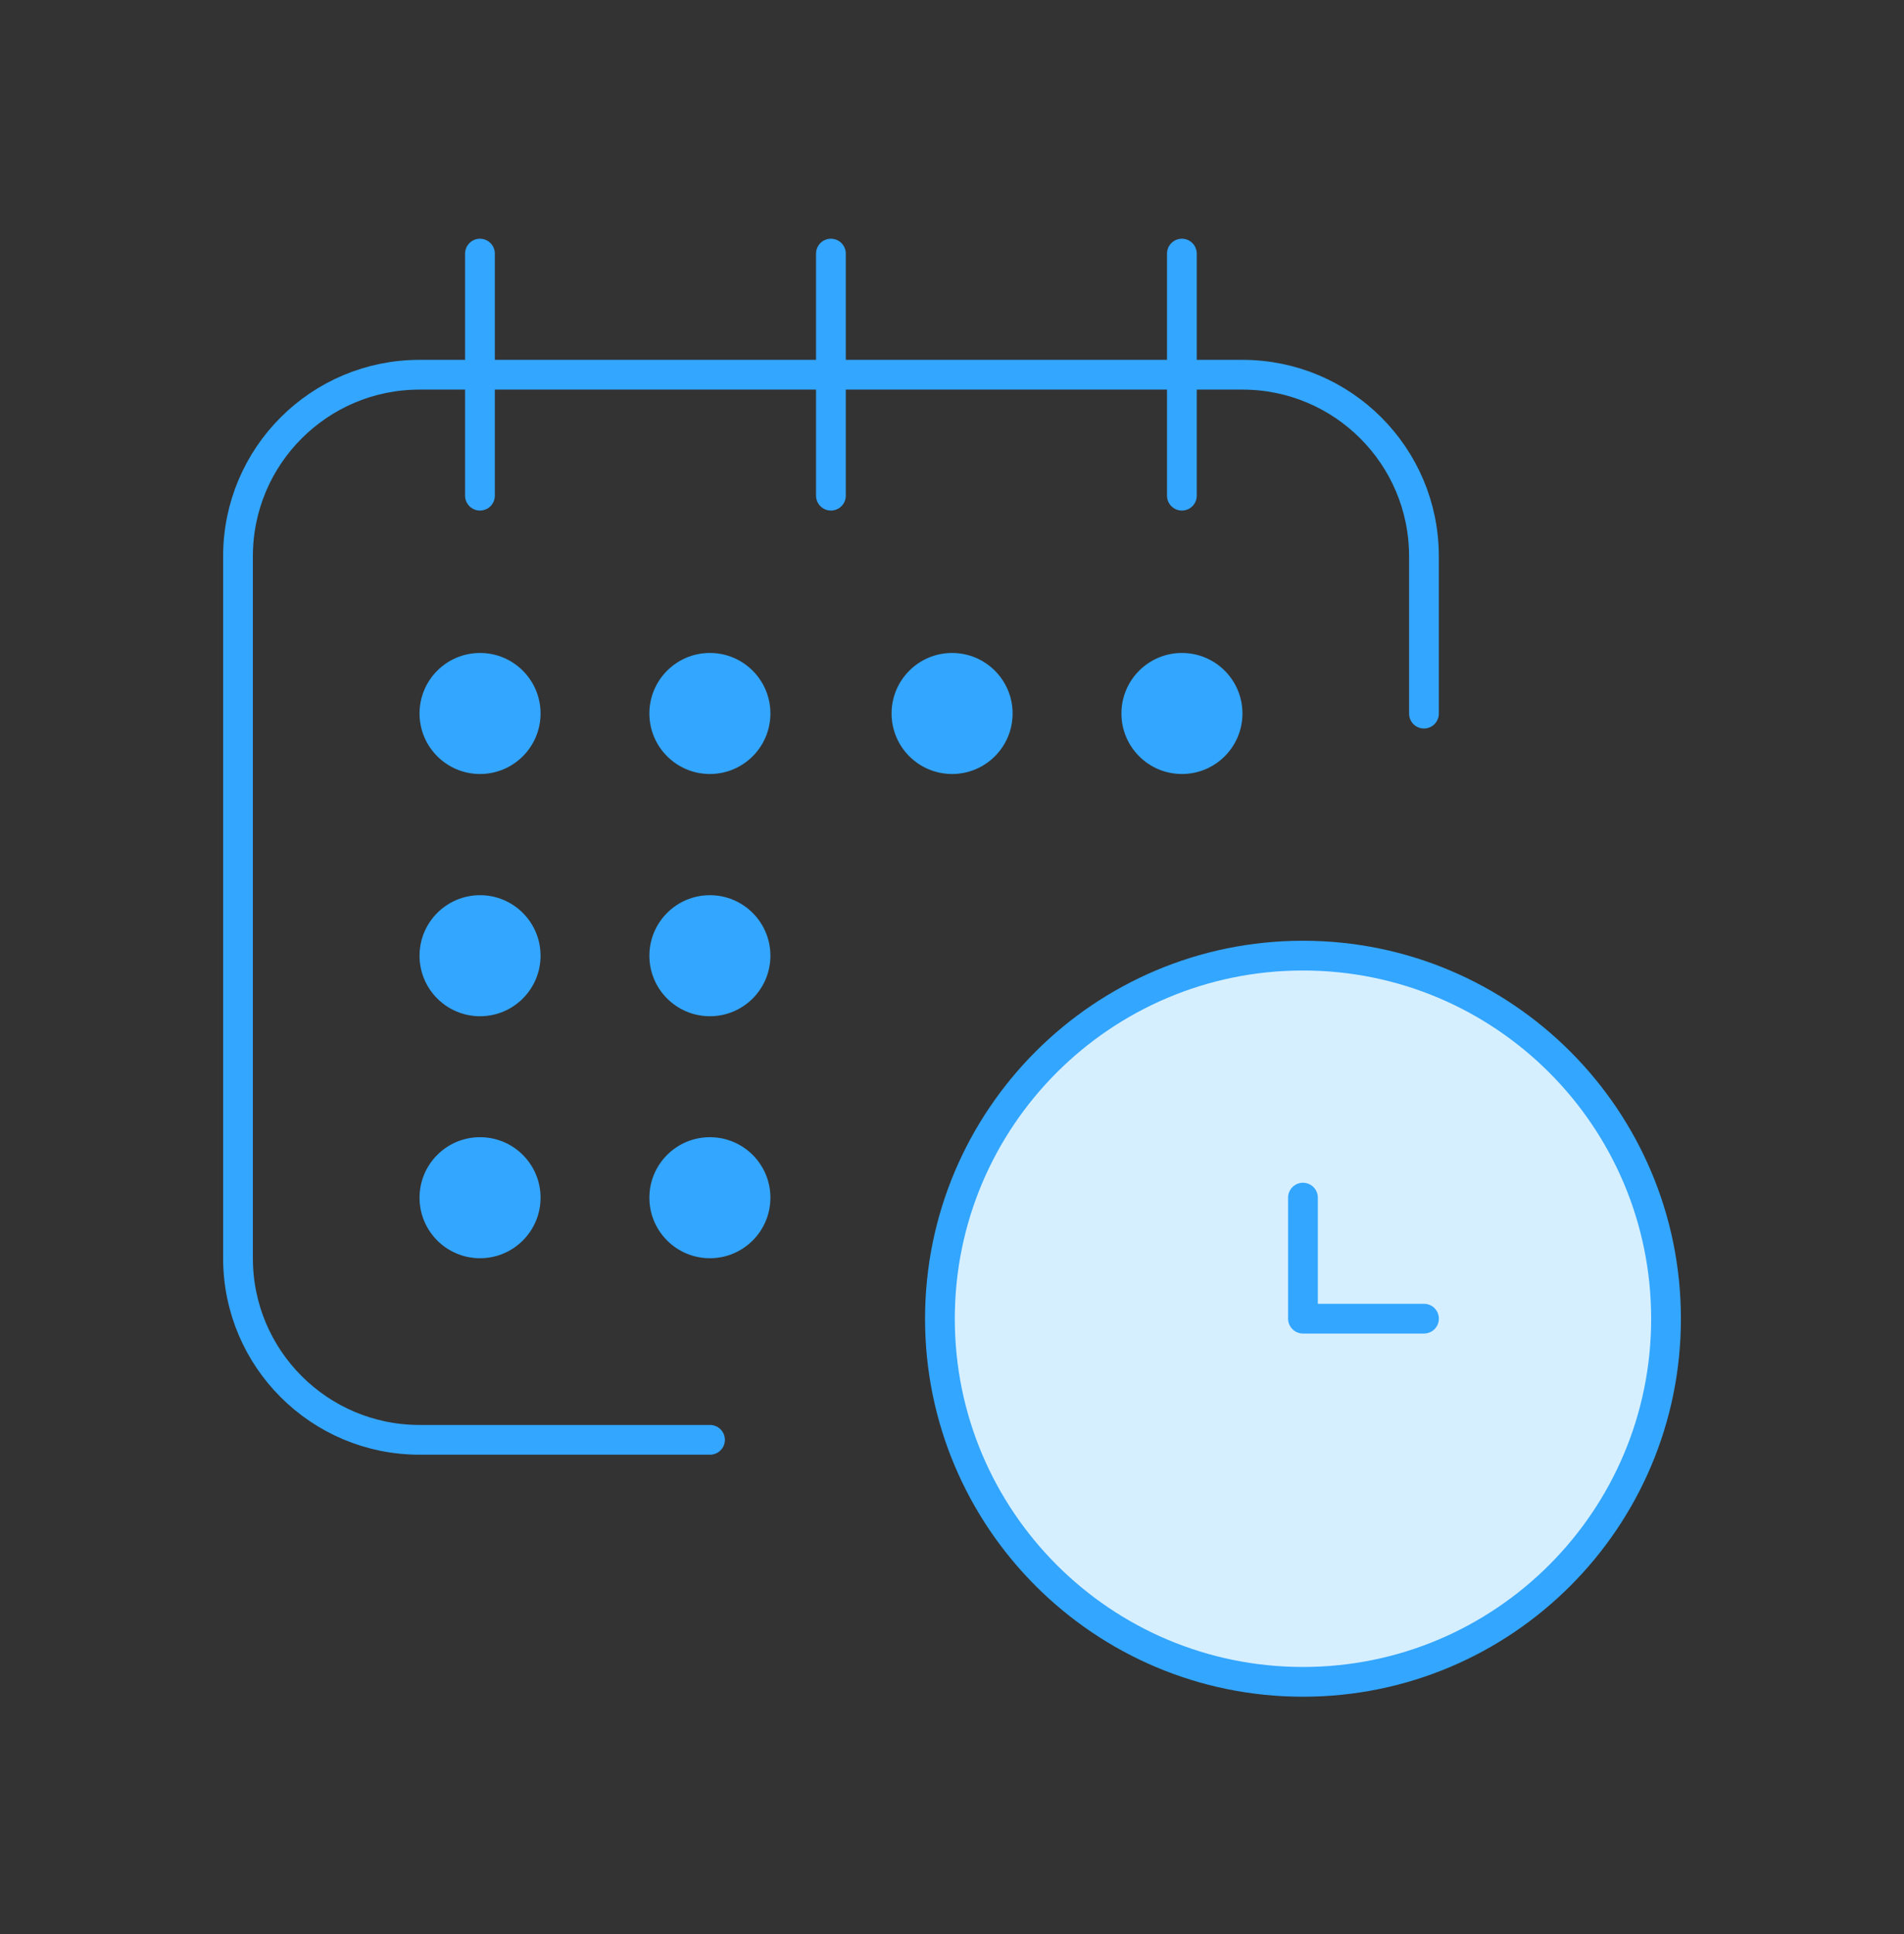 <svg width="64" height="65" viewBox="0 0 64 65" fill="none" xmlns="http://www.w3.org/2000/svg">
<rect x="0" y="0" width="64" height="65" fill="#333333" stroke="none"/>
<path d="M23.866 48.39H14.102C10.732 48.39 8 45.658 8 42.289V18.695C8 15.326 10.732 12.594 14.102 12.594H41.763C45.133 12.594 47.864 15.326 47.864 18.695V23.984" stroke="#33A6FF" stroke-miterlimit="10" stroke-linecap="round" stroke-linejoin="round"/>
<path d="M16.133 8.523V16.659" stroke="#33A6FF" stroke-miterlimit="10" stroke-linecap="round" stroke-linejoin="round"/>
<path d="M27.93 8.523V16.659" stroke="#33A6FF" stroke-miterlimit="10" stroke-linecap="round" stroke-linejoin="round"/>
<path d="M39.727 8.523V16.659" stroke="#33A6FF" stroke-miterlimit="10" stroke-linecap="round" stroke-linejoin="round"/>
<path d="M43.797 56.524C50.537 56.524 56.001 51.06 56.001 44.321C56.001 37.581 50.537 32.117 43.797 32.117C37.057 32.117 31.594 37.581 31.594 44.321C31.594 51.06 37.057 56.524 43.797 56.524Z" fill="#D6EFFF" stroke="#33A6FF" stroke-miterlimit="10" stroke-linecap="round" stroke-linejoin="round"/>
<path d="M47.865 44.318H43.797V40.25" stroke="#33A6FF" stroke-miterlimit="10" stroke-linecap="round" stroke-linejoin="round"/>
<circle cx="16.136" cy="23.979" r="2.034" fill="#33A6FF"/>
<circle cx="23.862" cy="23.979" r="2.034" fill="#33A6FF"/>
<circle cx="32.003" cy="23.979" r="2.034" fill="#33A6FF"/>
<circle cx="16.136" cy="32.12" r="2.034" fill="#33A6FF"/>
<circle cx="23.862" cy="32.12" r="2.034" fill="#33A6FF"/>
<circle cx="16.136" cy="40.253" r="2.034" fill="#33A6FF"/>
<circle cx="23.862" cy="40.253" r="2.034" fill="#33A6FF"/>
<circle cx="39.729" cy="23.979" r="2.034" fill="#33A6FF"/>
</svg>
